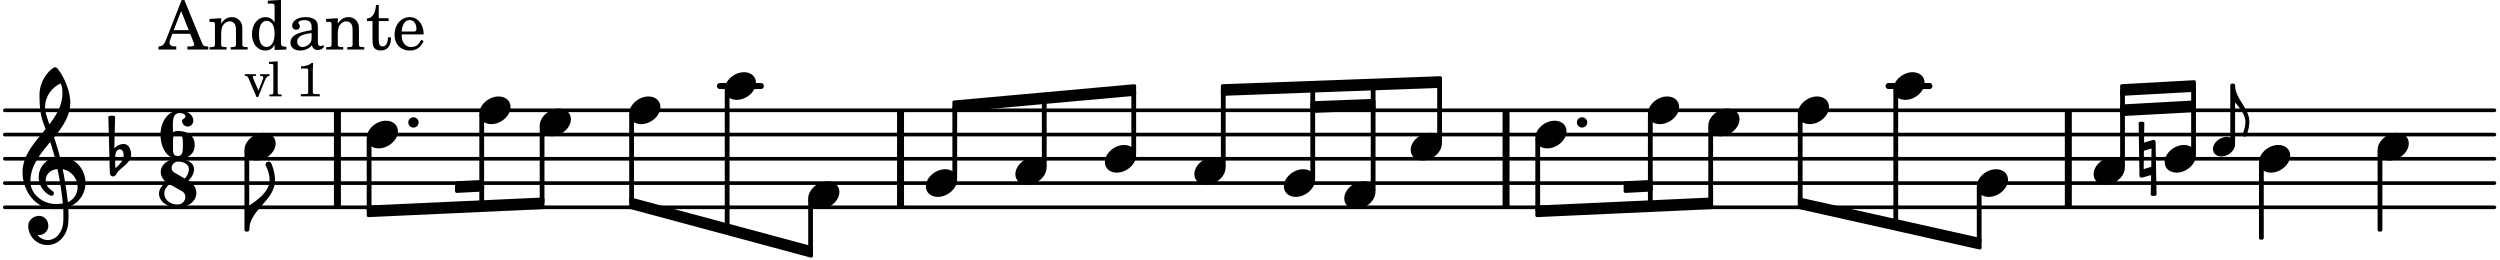<svg xmlns="http://www.w3.org/2000/svg" xmlns:xlink="http://www.w3.org/1999/xlink" width="604.8" height="63" viewBox="0 0 288 30"><rect width="100%" height="100%" fill="#fff" rx="5"/><defs><path id="a" d="M2.219-1.594C1.109-1.594 0-.64 0 .375c0 .719.563 1.219 1.375 1.219 1.11 0 2.219-.953 2.219-1.969 0-.719-.563-1.219-1.375-1.219m0 0"/><path id="b" d="M0 0a.593.593 0 1 0 1.187 0A.593.593 0 0 0 0 0m0 0"/><path id="c" d="M-.094-4.187 0 1.952c0 .125.11.219.234.219.016 0 .032.015.063 0l1.047-.297-.047 2.313a.6.6 0 0 0 .328.093.67.67 0 0 0 .344-.093l-.11-6.141c0-.125-.109-.219-.234-.219-.016 0-.031-.015-.062 0L.53-1.875l.031-2.312a.615.615 0 0 0-.656 0m1.485 3L1.359.922l-.875.265.032-2.109Zm0 0"/><path id="j" d="M7.266-.016C7.266-1.546 6.14-3 4.359-3h-.046a24 24 0 0 0-.672-2.266c1-1.218 1.875-2.468 1.875-4.03 0-1.298-.766-3.11-1.547-3.97a.33.33 0 0 0-.203-.078c-.282 0-1.797 1.219-1.797 3.203 0 1.985.218 2.657.703 3.922-1.25 1.532-2.656 3-2.656 4.969C.016.953 1.563 3 3.75 3c.469 0 .89-.078.953-.078.016.265.016.562.016.844 0 .234 0 .468-.016.703-.062 1.11-.766 2.093-1.781 2.093a1.48 1.48 0 0 1-1.172-.578h.172c.578 0 1.062-.484 1.062-1.062 0-.625-.453-1.14-1.062-1.14-.656 0-1.25.5-1.25 1.14 0 1.234 1 2.219 2.203 2.219 1.36 0 2.313-1.203 2.406-2.578.016-.266.032-.532.032-.782 0-.344-.016-.672-.047-1.015a2.92 2.92 0 0 0 2-2.782m-2.032 2.22a40 40 0 0 0-.593-3.798A2.11 2.11 0 0 1 6.359.47c0 .812-.5 1.469-1.125 1.734m-1.453.202c-1.297 0-2.86-1.015-2.86-2.61 0-1.78 1.142-3.155 2.282-4.53.203.593.375 1.187.531 1.797A2.3 2.3 0 0 0 1.875-.672c0 1.422 1.266 2.14 1.469 2.14.172 0 .281-.14.281-.296a.28.28 0 0 0-.078-.203c-.594-.344-.86-.828-.86-1.297 0-.625.485-1.219 1.36-1.281.328 1.578.531 3.156.61 3.968-.376.047-.876.047-.876.047m.625-13.875c.14.328.203.547.203 1.11 0 1.375-.671 2.5-1.5 3.593-.312-.875-.5-1.484-.5-1.937 0-1.188.704-2.281 1.797-2.766m0 0"/><path id="k" d="M.406-.328c.016-.39.188-.766.532-.766.296 0 .437.344.437.688 0 .61-.484 1.062-.922 1.484A3.3 3.3 0 0 1 .391.391V.28Zm-.625 1.937c0 .22.157.422.36.422.343 0 .422-.406.656-.64C1.39.813 2.234.344 2.234-.484c0-.61-.296-1.22-.843-1.22a1.41 1.41 0 0 0-1.094.517L.39-4.876A.85.85 0 0 0 0-4.969a.85.85 0 0 0-.39.094Zm0 0"/><path id="t" d="M1.875-7.516c0 .141.469.797.469 1.829 0 1.203-1.328 2.218-2.344 2.89h-.281V0H0c0-2.266 2.969-3.422 2.969-5.687 0-.688-.172-1.375-.438-2a.34.34 0 0 0-.297-.172c-.171 0-.359.14-.359.343m0 0"/><path id="d" d="M1.578-1.125C.797-1.125 0-.453 0 .265c0 .516.406.86.969.86.781 0 1.578-.672 1.578-1.39 0-.516-.406-.86-.969-.86m0 0"/><path id="e" d="M.86 5.672c0 .14.109.234.234.234a.21.21 0 0 0 .203-.125 4.1 4.1 0 0 0 .344-1.61C1.64 2.626 0 1.548 0 0h-.203v1.969H0c.516.593 1.188 1.422 1.188 2.203 0 .828-.329 1.39-.329 1.5m0 0"/><path id="f" d="M1.61-.656.983-2.11C.97-2.156.97-2.188.97-2.22c0-.094.062-.14.297-.14h.062v-.188H.047v.188h.047c.203 0 .281.062.36.25L1.39.078h.187l.781-1.922c.157-.36.282-.484.5-.515h.032v-.188H1.797v.188h.078c.188 0 .297.078.297.203 0 .062-.016.14-.063.219Zm0 0"/><path id="g" d="m1.11-4.031-1 .062v.235h.265c.203 0 .234.03.234.265v3.047c-.015.094-.015.125-.046.14-.032.063-.141.079-.375.079H.156V0h1.407v-.203H1.53c-.36 0-.422-.031-.422-.234Zm0 0"/><path id="i" d="M1.766-3.844c-.188.219-.688.39-1.203.39v.25h.484c.328 0 .36.032.344.345v2.187c0 .281 0 .281-.032.344-.046.047-.156.078-.453.078h-.36V0H2.72v-.25h-.313C2.11-.25 2-.281 1.953-.328c-.031-.063-.031-.063-.031-.344v-2.265c0-.297.016-.563.031-.907Zm0 0"/><path id="l" d="M1.969-2.875c.61 0 .61.563.61 1.281 0 .719 0 1.266-.61 1.266-.469 0-.532-.344-.532-.828v-.89c0-.485.063-.829.532-.829m-.532-.187c0-.282-.015-.579-.015-.844 0-.75.11-1.36.781-1.36.328 0 .672.11.672.407 0 .234-.39.25-.39.484 0 .36.28.656.64.656a.66.66 0 0 0 .656-.656c0-.734-.765-1.203-1.578-1.203C.86-5.578 0-4.234 0-2.797 0-1.39.688 0 1.969 0c1.156 0 1.969-.5 1.969-1.594 0-1.093-.813-1.61-1.97-1.61a1.04 1.04 0 0 0-.53.142m0 0"/><path id="m" d="M2.969-3.312 1.75-4.016a.61.61 0 0 1-.297-.53c0-.345.281-.72.766-.72.625 0 1.219.313 1.219.875 0 .407-.204.766-.47 1.079m.422.234c.359-.375.64-.797.64-1.313 0-.796-.906-1.187-1.812-1.187-1.328 0-2.016.734-2.016 1.516 0 .39.203.828.594 1.14C.39-2.532 0-2.14 0-1.594 0-.609 1.031 0 2.125 0c1.422 0 2.172-.812 2.172-1.656 0-.797-.61-1.25-.906-1.422m-2.188.406 1.485.844c.234.156.343.39.343.64 0 .422-.328.86-.906.86-.812 0-1.516-.516-1.516-1.266 0-.453.266-.781.594-1.078m0 0"/><path id="n" d="M2.922-5.703h-.313L.83-1.187c-.22.609-.423.796-.86.828h-.031V0h2.046v-.36h-.14c-.422 0-.64-.156-.64-.452 0-.094.03-.188.077-.313l.25-.687h2.063L4-.782c.047.126.063.173.063.22 0 .125-.188.203-.47.203h-.327V0h2.406v-.36h-.11c-.406-.015-.484-.062-.656-.5Zm-.375 1.266.875 2.203H1.687Zm0 0"/><path id="o" d="M1.547-3.61.203-3.53v.344h.281c.297 0 .344.046.344.374v2.22C.813-.47.813-.423.781-.392.72-.312.578-.28.234-.28h-.03V0h1.968v-.281H2.14c-.516-.016-.594-.047-.594-.328v-1.157c0-.375.062-.718.14-.906.172-.344.516-.578.844-.578.203 0 .438.11.547.266.125.172.172.406.172.78v1.61c0 .125-.016.172-.047.203-.047.079-.203.11-.531.11H2.64V0h1.953v-.281h-.032c-.515-.016-.578-.047-.578-.328v-1.563c0-.562-.03-.703-.156-.953a1.17 1.17 0 0 0-1.047-.61c-.515 0-.89.235-1.234.75Zm0 0"/><path id="p" d="M2.938.047 4.297 0v-.328h-.14c-.438-.031-.485-.078-.485-.578V-5.72l-1.516.094v.328h.453c.297.016.329.063.329.39v1.75c-.282-.39-.61-.577-1.063-.577C1-3.734.328-2.891.328-1.766.328-.672.968.11 1.875.11c.484 0 .828-.203 1.063-.671Zm-.907-3.36c.313 0 .625.235.766.594.094.235.14.547.14.922 0 .906-.359 1.5-.921 1.5-.547 0-.875-.516-.875-1.375 0-.469.046-.812.156-1.078.125-.344.422-.562.734-.562m0 0"/><path id="q" d="M3.5-2.5c0-.484-.078-.734-.312-.922-.25-.203-.626-.312-1.126-.312-.874 0-1.515.422-1.515.984 0 .281.187.469.453.469.25 0 .422-.156.422-.39a.5.5 0 0 0-.125-.313c-.047-.063-.047-.079-.047-.11 0-.156.313-.297.688-.297.234 0 .515.079.64.188.14.125.203.312.203.656v.313c-.812.14-1.062.203-1.453.343-.672.25-.984.61-.984 1.094 0 .563.437.906 1.125.906C2 .11 2.484-.094 2.813-.5c.124.406.312.547.687.547.344 0 .703-.219.703-.438 0-.062-.031-.093-.078-.093-.031 0-.062 0-.11.03-.109.048-.156.048-.218.048-.219 0-.297-.14-.297-.531Zm-.719.953c0 .469-.031.578-.156.766a1.1 1.1 0 0 1-.89.484c-.36 0-.61-.25-.61-.61 0-.312.156-.546.5-.718.25-.11.547-.187 1.156-.281Zm0 0"/><path id="r" d="M1.5-3.61v-1.53h-.312C1.109-4.14.766-3.626.14-3.579v.297h.64v1.984c0 .531.016.734.094.906.11.329.422.5.875.5.703 0 1.156-.515 1.156-1.343 0-.047 0-.094-.015-.172h-.328c-.016.687-.22 1.047-.61 1.047-.172 0-.328-.094-.375-.22C1.531-.687 1.5-.89 1.5-1.155v-2.125h1.14v-.328Zm0 0"/><path id="s" d="M3.61-1.75c0-1.156-.657-1.984-1.61-1.984-.984 0-1.734.859-1.734 2.03C.266-.608.969.11 2.016.11c.75 0 1.265-.359 1.593-1.093l-.28-.141c-.313.594-.642.828-1.157.828q-.586 0-.89-.516c-.141-.234-.204-.5-.188-.937Zm-2.516-.328a1.7 1.7 0 0 1 .11-.625c.171-.469.421-.688.796-.688.469 0 .781.407.781 1.032 0 .218-.078.28-.328.28Zm0 0"/></defs><path fill="none" stroke="#000" stroke-linecap="round" stroke-miterlimit="10" stroke-width=".423" d="M.559 23.883h286.793M.559 21.09h286.793M.559 18.293h286.793M.559 15.5h286.793M.559 12.707h286.793"/><path fill="none" stroke="#000" stroke-miterlimit="10" stroke-width=".804" d="M238.27 23.883V12.707M173.496 23.883V12.707M103.742 23.883V12.707M38.871 23.883V12.707"/><path fill="none" stroke="#000" stroke-linecap="round" stroke-miterlimit="10" stroke-width=".703" d="M217.566 9.91h4.704M82.945 9.91h4.7"/><use xlink:href="#a" x="218.117" y="9.911"/><use xlink:href="#a" x="189.842" y="12.705"/><path fill="none" stroke="#000" stroke-linejoin="round" stroke-miterlimit="10" stroke-width=".399" d="M190.04 23.55h.151V13.286h-.152Zm0 0"/><path d="M190.04 23.55h.151V13.29h-.152Zm0 0"/><use xlink:href="#a" x="196.798" y="14.103"/><path fill="none" stroke="#000" stroke-linejoin="round" stroke-miterlimit="10" stroke-width=".399" d="M196.996 23.238h.152v-8.554h-.152Zm0 0"/><path d="M196.996 23.238h.152v-8.554h-.152Zm0 0"/><use xlink:href="#a" x="207.108" y="12.706"/><path fill="none" stroke="#000" stroke-linejoin="round" stroke-miterlimit="10" stroke-width=".399" d="M207.309 23.285h.148v-10h-.148Zm0 0"/><path d="M207.309 23.285h.148V13.29h-.148Zm0 0"/><use xlink:href="#a" x="147.901" y="21.089"/><path fill="none" stroke="#000" stroke-linejoin="round" stroke-miterlimit="10" stroke-width=".399" d="M244.438 9.898v.942l8.332-.457V9.44Zm0 0"/><path d="M244.438 9.898v.942l8.332-.457V9.44Zm0 0"/><path fill="none" stroke="#000" stroke-linejoin="round" stroke-miterlimit="10" stroke-width=".399" d="M244.438 12.234v.942l8.332-.457v-.946Zm0 0"/><path d="M244.438 12.234v.942l8.332-.457v-.946Zm0 0"/><path fill="none" stroke="#000" stroke-linejoin="round" stroke-miterlimit="10" stroke-width=".399" d="M151.152 20.508h.153v-10.32h-.153Zm0 0"/><path d="M151.152 20.508h.153v-10.32h-.153Zm0 0"/><use xlink:href="#a" x="154.857" y="22.486"/><path fill="none" stroke="#000" stroke-linejoin="round" stroke-miterlimit="10" stroke-width=".399" d="M158.11 21.906h.152V9.938h-.153Zm0 0"/><path d="M158.11 21.906h.152V9.938h-.153Zm0 0"/><use xlink:href="#a" x="162.513" y="16.897"/><path fill="none" stroke="#000" stroke-linejoin="round" stroke-miterlimit="10" stroke-width=".399" d="M165.766 16.316h.152V9.66h-.152Zm0 0"/><path d="M165.766 16.316h.152V9.66h-.152Zm0 0"/><use xlink:href="#a" x="176.871" y="15.5"/><use xlink:href="#b" x="181.66" y="14.103"/><path fill="none" stroke="#000" stroke-linejoin="round" stroke-miterlimit="10" stroke-width=".399" d="M177.07 24.133h.153v-8.051h-.153Zm0 0"/><path d="M177.07 24.133h.153v-8.051h-.153Zm0 0"/><use xlink:href="#c" x="246.465" y="18.294"/><use xlink:href="#d" x="254.933" y="16.897"/><path fill="none" stroke="#000" stroke-linejoin="round" stroke-miterlimit="10" stroke-width=".399" d="M257.129 16.426h.152V9.832h-.152Zm0 0"/><path d="M257.129 16.426h.152V9.832h-.152Zm0 0"/><use xlink:href="#e" x="257.481" y="9.831"/><use xlink:href="#a" x="260.236" y="18.294"/><path fill="none" stroke="#000" stroke-linejoin="round" stroke-miterlimit="10" stroke-width=".399" d="M260.434 27.41h.152v-8.535h-.152Zm0 0"/><path d="M260.434 27.41h.152v-8.535h-.152Zm0 0"/><use xlink:href="#a" x="273.899" y="16.897"/><path fill="none" stroke="#000" stroke-linejoin="round" stroke-miterlimit="10" stroke-width=".399" d="M274.098 26.48h.152v-9h-.152Zm0 0"/><path d="M274.098 26.48h.152v-9h-.152Zm0 0"/><path fill="none" stroke="#000" stroke-linejoin="round" stroke-miterlimit="10" stroke-width=".399" d="M52.617 21.078v.945l2.953-.152v-.941Zm0 0"/><path d="M52.617 21.078v.945l2.953-.152v-.941Zm0 0"/><path fill="none" stroke="#000" stroke-linejoin="round" stroke-miterlimit="10" stroke-width=".399" d="M42.445 23.871v.942l20.078-.918v-.942Zm0 0"/><path d="M42.445 23.871v.942l20.078-.918v-.942Zm0 0"/><path fill="none" stroke="#000" stroke-linejoin="round" stroke-miterlimit="10" stroke-width=".399" d="M72.684 22.953v.942l20.773 5.59v-.942Zm0 0"/><path d="M72.684 22.953v.942l20.773 5.59v-.942Zm0 0"/><path fill="none" stroke="#000" stroke-linejoin="round" stroke-miterlimit="10" stroke-width=".399" d="M109.914 11.773v.946l20.77-1.88V9.9Zm0 0"/><path d="M109.914 11.773v.946l20.77-1.88V9.9Zm0 0"/><path fill="none" stroke="#000" stroke-linejoin="round" stroke-miterlimit="10" stroke-width=".399" d="M140.844 9.898v.942l25.074-.918V8.98Zm0 0"/><path d="M140.844 9.898v.942l25.074-.918V8.98Zm0 0"/><path fill="none" stroke="#000" stroke-linejoin="round" stroke-miterlimit="10" stroke-width=".399" d="M151.152 11.863v.942l7.11-.27v-.941Zm0 0"/><path d="M151.152 11.863v.942l7.11-.27v-.941Zm0 0"/><path fill="none" stroke="#000" stroke-linejoin="round" stroke-miterlimit="10" stroke-width=".399" d="M187.242 21.078v.945l2.95-.152v-.941Zm0 0"/><path d="M187.242 21.078v.945l2.95-.152v-.941Zm0 0"/><path fill="none" stroke="#000" stroke-linejoin="round" stroke-miterlimit="10" stroke-width=".399" d="M177.07 23.871v.942l20.078-.918v-.942Zm0 0"/><path d="M177.07 23.871v.942l20.078-.918v-.942Zm0 0"/><path fill="none" stroke="#000" stroke-linejoin="round" stroke-miterlimit="10" stroke-width=".399" d="M207.309 22.953v.942l20.77 4.652v-.942Zm0 0"/><path d="M207.309 22.953v.942l20.77 4.652v-.942Zm0 0"/><path fill="none" stroke="#000" stroke-linejoin="round" stroke-miterlimit="10" stroke-width=".399" d="M244.438 19.11h.152v-8.555h-.153Zm0 0"/><path d="M244.438 19.11h.152v-8.555h-.153Zm0 0"/><use xlink:href="#a" x="227.728" y="21.089"/><path fill="none" stroke="#000" stroke-linejoin="round" stroke-miterlimit="10" stroke-width=".399" d="M227.926 27.816h.152v-6.148h-.152Zm0 0"/><path d="M227.926 27.816h.152v-6.144h-.152Zm0 0"/><use xlink:href="#a" x="241.185" y="19.691"/><path fill="none" stroke="#000" stroke-linejoin="round" stroke-miterlimit="10" stroke-width=".399" d="M218.316 25.703h.153v-15.21h-.153Zm0 0"/><path d="M218.316 25.703h.153v-15.21h-.153Zm0 0"/><use xlink:href="#a" x="249.368" y="18.294"/><path fill="none" stroke="#000" stroke-linejoin="round" stroke-miterlimit="10" stroke-width=".399" d="M252.621 17.715h.152v-7.59h-.152Zm0 0"/><path d="M252.621 17.715h.149v-7.59h-.149Zm0 0"/><use xlink:href="#a" x="55.218" y="12.706"/><path fill="none" stroke="#000" stroke-linejoin="round" stroke-miterlimit="10" stroke-width=".399" d="M55.418 23.55h.152V13.286h-.152Zm0 0"/><path d="M55.418 23.55h.148V13.29h-.148Zm0 0"/><use xlink:href="#a" x="62.174" y="14.103"/><path fill="none" stroke="#000" stroke-linejoin="round" stroke-miterlimit="10" stroke-width=".399" d="M62.375 23.238h.148v-8.554h-.148Zm0 0"/><path d="M62.371 23.238h.152v-8.554h-.152Zm0 0"/><path fill="none" stroke="#000" stroke-linejoin="round" stroke-miterlimit="10" stroke-width=".399" d="M72.684 23.297h.152V13.285h-.152Zm0 0"/><path d="M72.684 23.297h.152V13.285h-.152Zm0 0"/><use xlink:href="#a" x="83.493" y="9.911"/><use xlink:href="#a" x="28.161" y="16.897"/><use xlink:href="#f" x="28.161" y="11.096"/><use xlink:href="#g" x="30.882" y="11.096"/><use xlink:href="#h" x="32.583" y="11.096"/><use xlink:href="#i" x="34.114" y="11.096"/><use xlink:href="#j" x="2.582" y="21.089"/><use xlink:href="#k" x="12.871" y="18.294"/><use xlink:href="#l" x="18.49" y="18.294"/><use xlink:href="#m" x="18.32" y="23.883"/><use xlink:href="#n" x="18.32" y="5.709"/><use xlink:href="#o" x="23.933" y="5.709"/><use xlink:href="#p" x="28.695" y="5.709"/><use xlink:href="#q" x="33.117" y="5.709"/><use xlink:href="#o" x="37.369" y="5.709"/><use xlink:href="#r" x="42.131" y="5.709"/><use xlink:href="#s" x="45.192" y="5.709"/><path fill="none" stroke="#000" stroke-linejoin="round" stroke-miterlimit="10" stroke-width=".399" d="M28.36 26.48h.152v-9h-.153Zm0 0"/><path d="M28.36 26.48h.152v-9h-.153Zm0 0"/><use xlink:href="#t" x="28.711" y="26.479"/><use xlink:href="#a" x="72.484" y="12.706"/><use xlink:href="#a" x="42.247" y="15.5"/><use xlink:href="#b" x="47.036" y="14.103"/><path fill="none" stroke="#000" stroke-linejoin="round" stroke-miterlimit="10" stroke-width=".399" d="M42.445 24.133h.153v-8.051h-.153Zm0 0"/><path d="M42.445 24.133h.153v-8.051h-.153Zm0 0"/><path fill="none" stroke="#000" stroke-linejoin="round" stroke-miterlimit="10" stroke-width=".399" d="M109.914 20.508h.152v-8.086h-.152Zm0 0"/><path d="M109.914 20.508h.148v-8.086h-.148Zm0 0"/><use xlink:href="#a" x="116.971" y="19.691"/><path fill="none" stroke="#000" stroke-linejoin="round" stroke-miterlimit="10" stroke-width=".399" d="M130.531 17.715h.153v-7.121h-.153Zm0 0"/><path d="M130.531 17.715h.153v-7.121h-.153Zm0 0"/><use xlink:href="#a" x="127.281" y="18.294"/><path fill="none" stroke="#000" stroke-linejoin="round" stroke-miterlimit="10" stroke-width=".399" d="M120.223 19.11h.152v-7.602h-.152Zm0 0"/><path d="M120.223 19.11h.152v-7.602h-.152Zm0 0"/><path fill="none" stroke="#000" stroke-linejoin="round" stroke-miterlimit="10" stroke-width=".399" d="M140.844 19.11h.152v-8.551h-.152Zm0 0"/><path d="M140.844 19.11h.152v-8.551h-.152Zm0 0"/><path fill="none" stroke="#000" stroke-linejoin="round" stroke-miterlimit="10" stroke-width=".399" d="M83.691 26.203h.153v-15.71h-.153Zm0 0"/><path d="M83.691 26.203h.153v-15.71h-.153Zm0 0"/><use xlink:href="#a" x="93.104" y="22.486"/><use xlink:href="#a" x="106.661" y="21.089"/><path fill="none" stroke="#000" stroke-linejoin="round" stroke-miterlimit="10" stroke-width=".399" d="M93.305 28.742h.148v-5.676h-.148Zm0 0"/><path d="M93.305 28.742h.148v-5.676h-.148Zm0 0"/><use xlink:href="#a" x="137.591" y="19.691"/></svg>